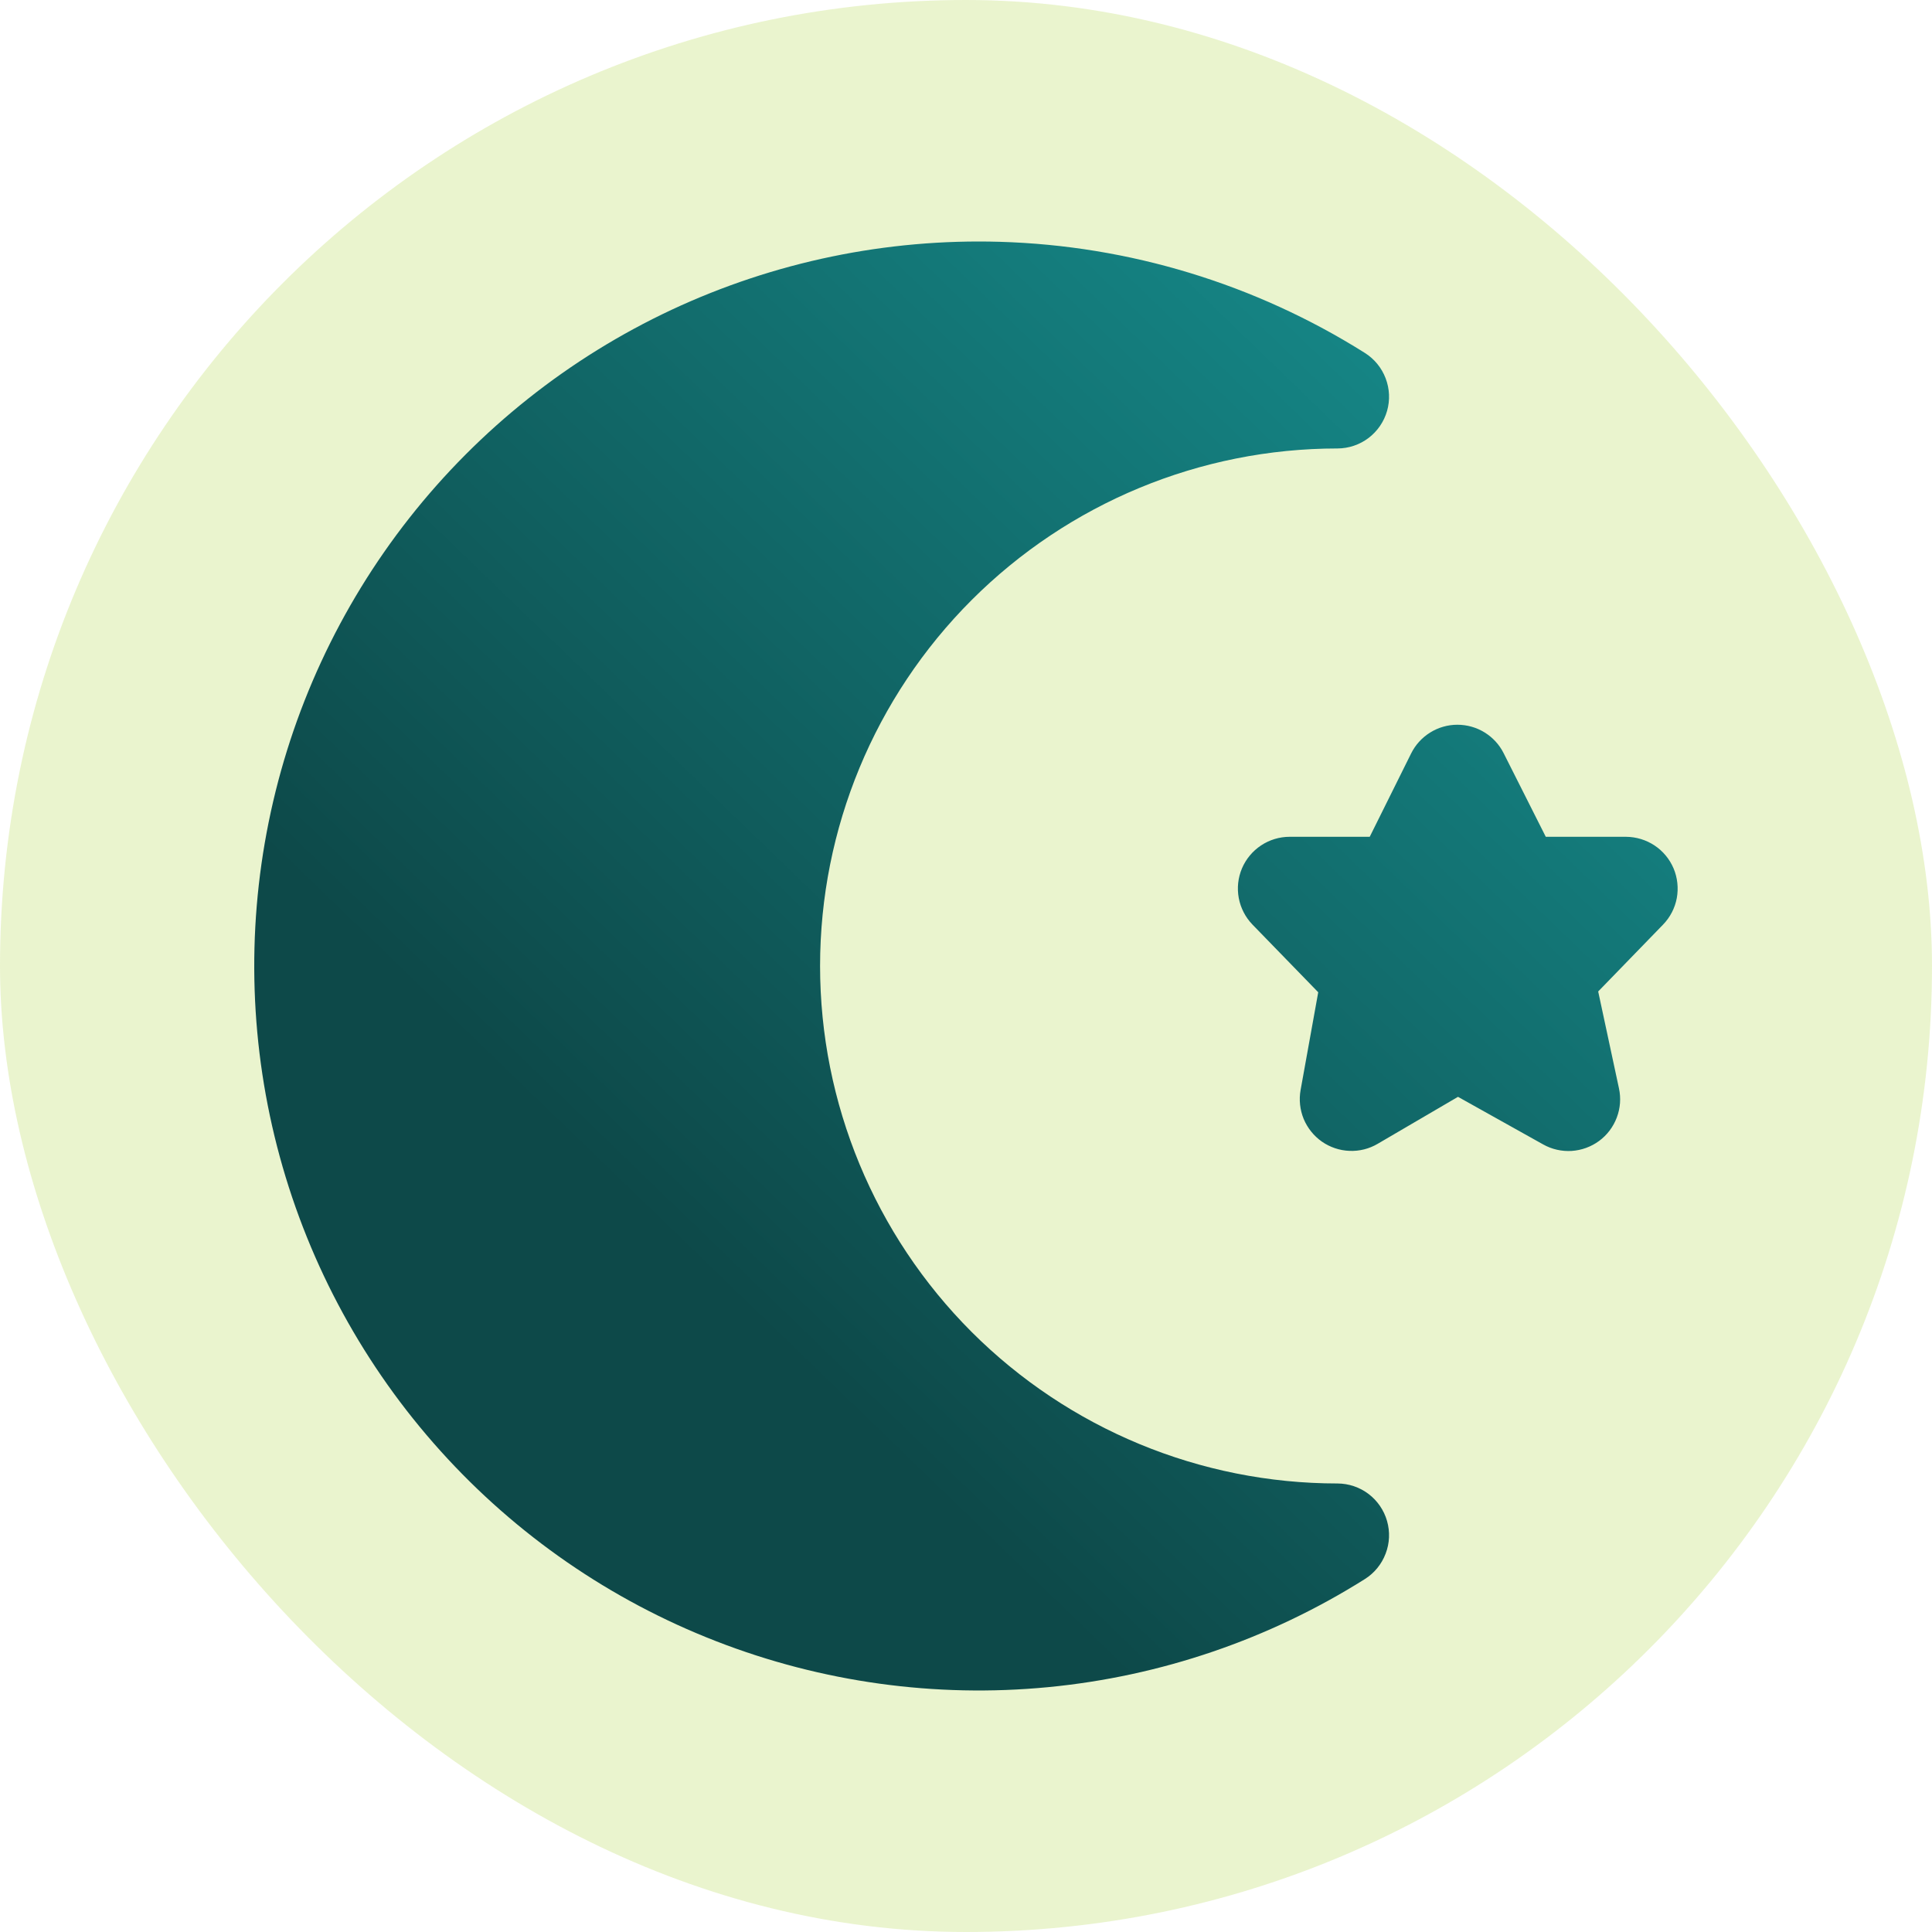 <svg width="32" height="32" viewBox="0 0 32 32" fill="none" xmlns="http://www.w3.org/2000/svg">
<rect width="32" height="32" rx="16" fill="#9ACC0D" fill-opacity="0.2"/>
<g clip-path="url(#clip0_7171_4216)">
<path fill-rule="evenodd" clip-rule="evenodd" d="M16.557 4.005C14.683 3.951 12.822 4.337 11.124 5.131C9.426 5.926 7.938 7.108 6.779 8.581C5.62 10.055 4.822 11.779 4.45 13.617C4.078 15.454 4.141 17.353 4.635 19.162C5.129 20.97 6.04 22.638 7.295 24.031C8.549 25.424 10.113 26.504 11.86 27.183C13.607 27.863 15.489 28.124 17.356 27.945C19.222 27.766 21.02 27.153 22.607 26.154C22.764 26.055 22.884 25.908 22.95 25.734C23.017 25.561 23.025 25.371 22.974 25.193C22.923 25.014 22.815 24.857 22.668 24.745C22.52 24.633 22.34 24.572 22.154 24.571C19.881 24.571 17.701 23.668 16.093 22.061C14.486 20.453 13.583 18.273 13.583 16C13.583 13.727 14.486 11.546 16.093 9.939C17.701 8.331 19.881 7.428 22.154 7.428C22.34 7.427 22.52 7.366 22.668 7.254C22.815 7.142 22.923 6.985 22.974 6.807C23.025 6.629 23.017 6.439 22.95 6.265C22.884 6.092 22.764 5.945 22.607 5.846C20.791 4.703 18.702 4.067 16.557 4.005ZM24.905 12.475C24.834 12.333 24.724 12.214 24.589 12.131C24.453 12.047 24.297 12.004 24.138 12.004C23.979 12.004 23.823 12.049 23.688 12.133C23.553 12.217 23.444 12.336 23.373 12.479L22.687 13.86H21.36C21.192 13.86 21.027 13.91 20.887 14.003C20.747 14.096 20.637 14.228 20.571 14.383C20.505 14.539 20.487 14.709 20.518 14.875C20.549 15.04 20.628 15.193 20.745 15.314L21.834 16.435L21.542 18.054C21.513 18.215 21.531 18.381 21.593 18.533C21.656 18.684 21.761 18.815 21.895 18.909C22.029 19.002 22.188 19.056 22.352 19.062C22.516 19.069 22.678 19.028 22.819 18.945L24.149 18.167L25.559 18.955C25.703 19.036 25.867 19.073 26.032 19.063C26.196 19.052 26.354 18.995 26.487 18.897C26.62 18.799 26.721 18.664 26.779 18.51C26.838 18.355 26.85 18.187 26.815 18.026L26.471 16.422L27.546 15.314C27.663 15.193 27.742 15.041 27.773 14.875C27.803 14.71 27.785 14.539 27.72 14.384C27.654 14.229 27.545 14.097 27.405 14.004C27.265 13.911 27.1 13.861 26.932 13.86H25.603L24.905 12.475Z" fill="url(#paint0_linear_7171_4216)"/>
</g>
<defs>
<linearGradient id="paint0_linear_7171_4216" x1="27.326" y1="4" x2="11.226" y2="20.67" gradientUnits="userSpaceOnUse">
<stop stop-color="#179393"/>
<stop offset="1" stop-color="#0D4949"/>
</linearGradient>
<clipPath id="clip0_7171_4216">
<rect width="24" height="24" fill="white" transform="translate(4 4)"/>
</clipPath>
</defs>
</svg>
